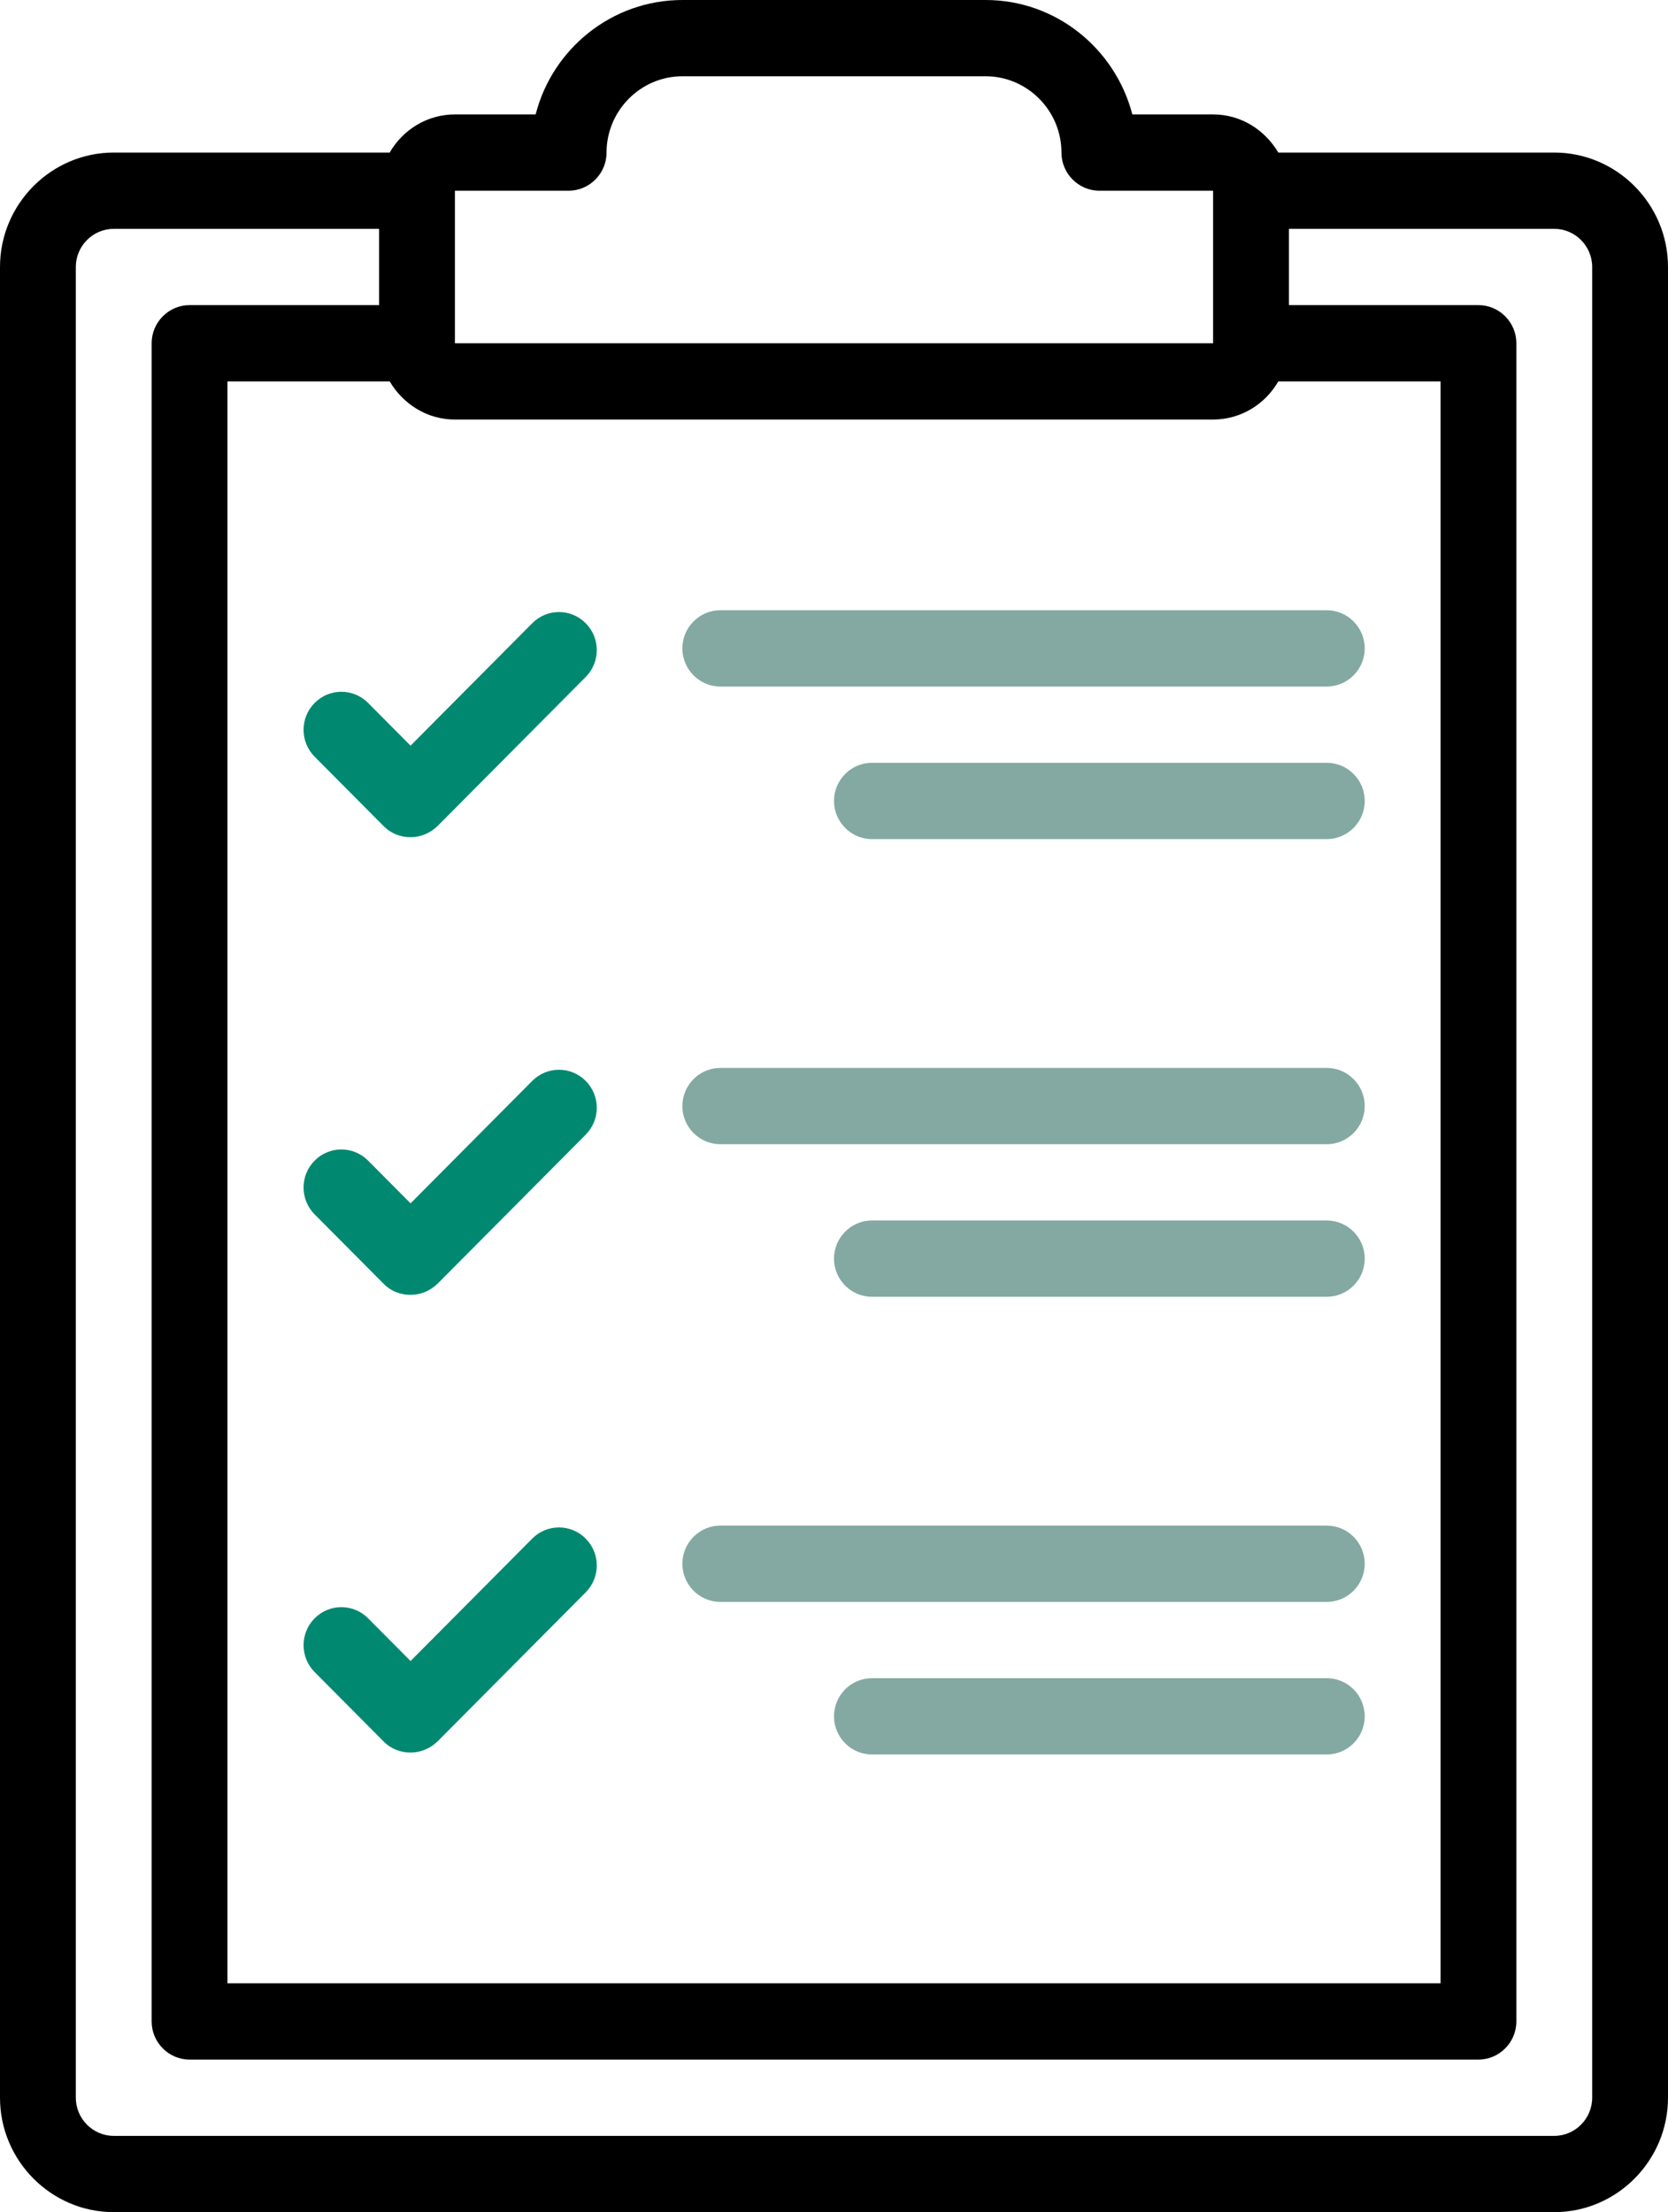 <svg width="138" height="183" viewBox="0 0 138 183" fill="none" xmlns="http://www.w3.org/2000/svg">
<path d="M128.591 12.621H105.758C104.66 10.759 102.685 9.466 100.364 9.466H93.683C92.272 4.039 87.379 0 81.546 0H56.455C50.621 0 45.697 4.039 44.317 9.466H37.636C35.316 9.466 33.308 10.759 32.242 12.621H9.409C4.234 12.621 0 16.88 0 22.086V173.534C0 178.741 4.234 183 9.409 183H128.591C133.766 183 138 178.741 138 173.534V22.086C138 16.88 133.766 12.621 128.591 12.621ZM32.242 31.552C33.34 33.413 35.316 34.707 37.636 34.707H100.364C102.685 34.707 104.692 33.413 105.758 31.552H119.182V164.069H18.818V31.552H32.242ZM47.045 15.776C48.77 15.776 50.182 14.356 50.182 12.621C50.182 9.15 53.005 6.31 56.455 6.31H81.546C84.996 6.31 87.818 9.15 87.818 12.621C87.818 14.356 89.23 15.776 90.954 15.776H100.364V28.397H37.636V15.776H47.045ZM131.727 173.534C131.727 175.27 130.316 176.69 128.591 176.69H9.409C7.684 176.69 6.273 175.27 6.273 173.534V22.086C6.273 20.351 7.684 18.931 9.409 18.931H31.364V25.241H15.682C13.957 25.241 12.546 26.661 12.546 28.397V167.224C12.546 168.959 13.957 170.379 15.682 170.379H122.318C124.043 170.379 125.455 168.959 125.455 167.224V28.397C125.455 26.661 124.043 25.241 122.318 25.241H106.636V18.931H128.591C130.316 18.931 131.727 20.351 131.727 22.086V173.534Z" fill="black"/>
<path d="M59.591 56.793H109.773C111.498 56.793 112.909 55.373 112.909 53.638C112.909 51.903 111.498 50.483 109.773 50.483H59.591C57.866 50.483 56.455 51.903 56.455 53.638C56.455 55.373 57.866 56.793 59.591 56.793Z" fill="#83A9A2"/>
<path d="M109.773 63.103H72.136C70.411 63.103 69 64.523 69 66.259C69 67.994 70.411 69.414 72.136 69.414H109.773C111.498 69.414 112.909 67.994 112.909 66.259C112.909 64.523 111.498 63.103 109.773 63.103Z" fill="#83A9A2"/>
<path d="M31.74 68.341C32.367 68.972 33.151 69.256 33.967 69.256C34.782 69.256 35.566 68.941 36.194 68.341L48.457 56.004C49.68 54.774 49.68 52.786 48.457 51.556C47.234 50.325 45.258 50.325 44.035 51.556L33.967 61.684L30.454 58.15C29.231 56.919 27.255 56.919 26.032 58.15C24.809 59.38 24.809 61.368 26.032 62.599L31.771 68.373L31.74 68.341Z" fill="#008970"/>
<path d="M59.591 94.655H109.773C111.498 94.655 112.909 93.235 112.909 91.5C112.909 89.765 111.498 88.345 109.773 88.345H59.591C57.866 88.345 56.455 89.765 56.455 91.5C56.455 93.235 57.866 94.655 59.591 94.655Z" fill="#83A9A2"/>
<path d="M109.773 100.966H72.136C70.411 100.966 69 102.385 69 104.121C69 105.856 70.411 107.276 72.136 107.276H109.773C111.498 107.276 112.909 105.856 112.909 104.121C112.909 102.385 111.498 100.966 109.773 100.966Z" fill="#83A9A2"/>
<path d="M31.74 106.203C32.367 106.834 33.151 107.118 33.967 107.118C34.782 107.118 35.566 106.803 36.194 106.203L48.457 93.866C49.68 92.636 49.68 90.648 48.457 89.418C47.234 88.187 45.258 88.187 44.035 89.418L33.967 99.546L30.454 96.012C29.231 94.781 27.255 94.781 26.032 96.012C24.809 97.242 24.809 99.23 26.032 100.461L31.771 106.235L31.74 106.203Z" fill="#008970"/>
<path d="M59.591 132.517H109.773C111.498 132.517 112.909 131.097 112.909 129.362C112.909 127.627 111.498 126.207 109.773 126.207H59.591C57.866 126.207 56.455 127.627 56.455 129.362C56.455 131.097 57.866 132.517 59.591 132.517Z" fill="#83A9A2"/>
<path d="M109.773 138.828H72.136C70.411 138.828 69 140.247 69 141.983C69 143.718 70.411 145.138 72.136 145.138H109.773C111.498 145.138 112.909 143.718 112.909 141.983C112.909 140.247 111.498 138.828 109.773 138.828Z" fill="#83A9A2"/>
<path d="M31.74 144.065C32.367 144.696 33.151 144.98 33.967 144.98C34.782 144.98 35.566 144.665 36.194 144.065L48.457 131.728C49.68 130.498 49.68 128.51 48.457 127.28C47.234 126.049 45.258 126.049 44.035 127.28L33.967 137.408L30.454 133.874C29.231 132.643 27.255 132.643 26.032 133.874C24.809 135.104 24.809 137.092 26.032 138.323L31.771 144.097L31.74 144.065Z" fill="#008970"/>
</svg>
